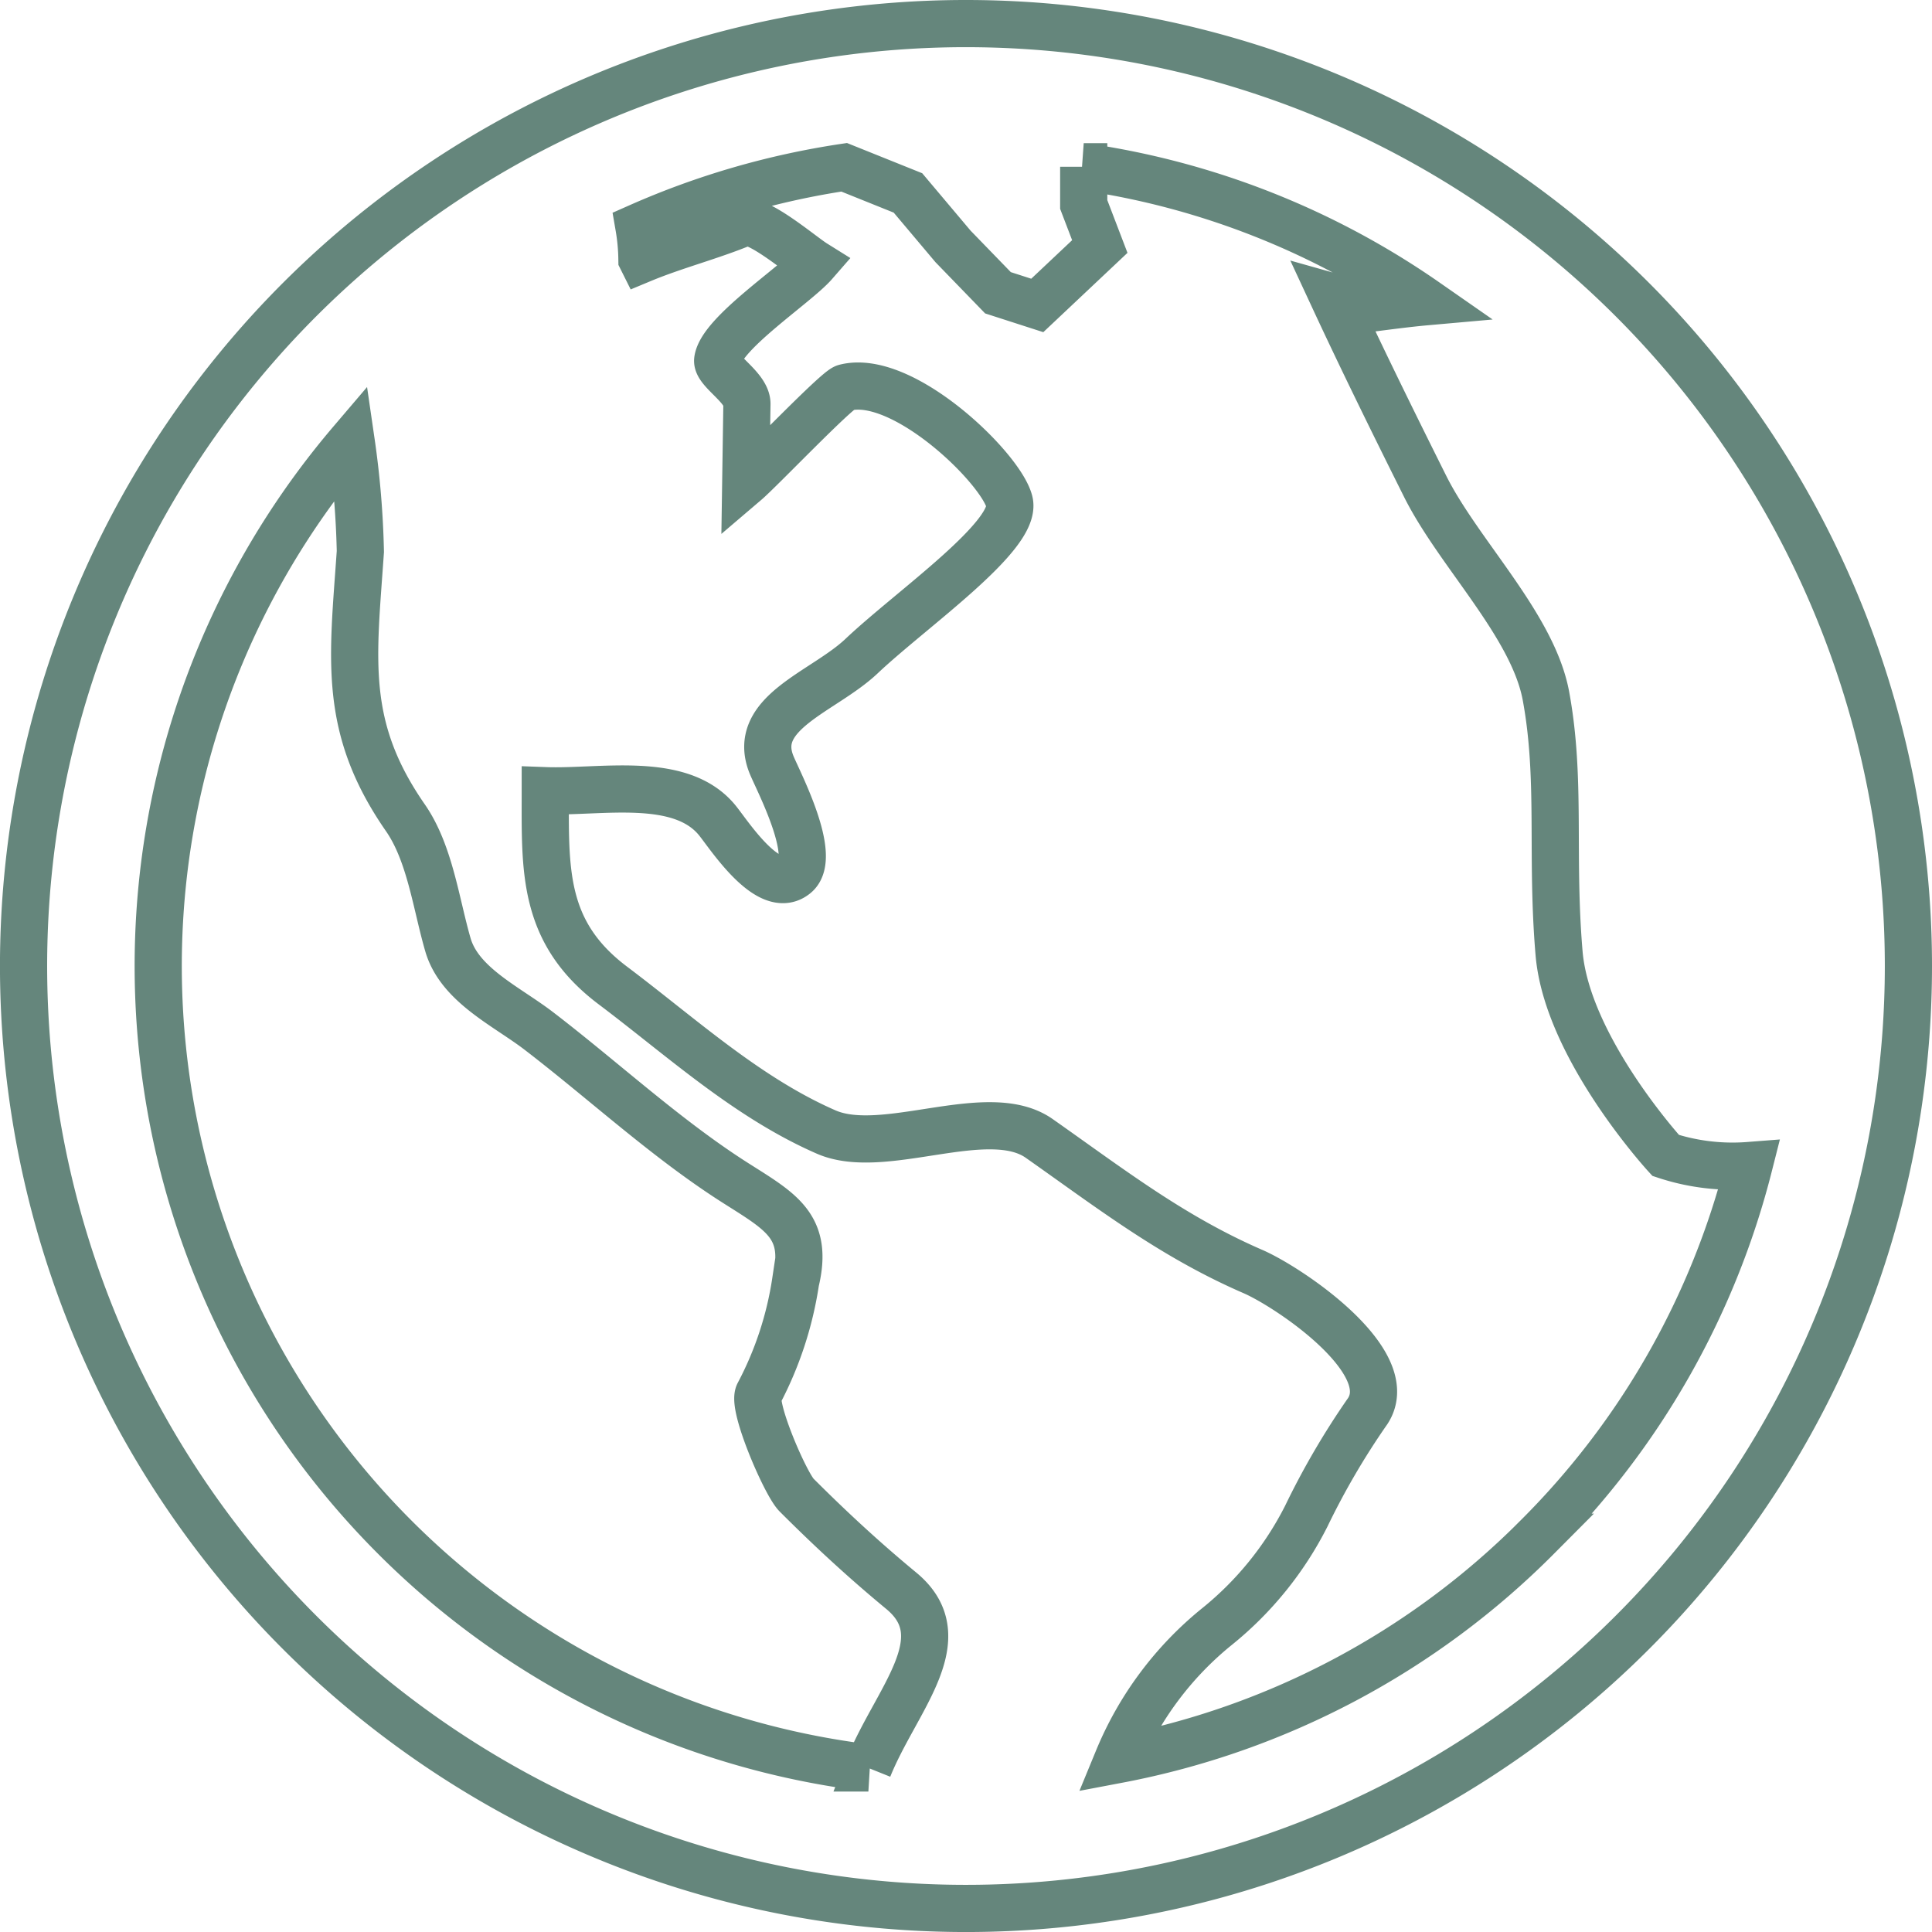 <svg xmlns="http://www.w3.org/2000/svg" width="81.905" height="81.905" viewBox="0 0 81.905 81.905"><path id="Icon_ionic-md-globe" data-name="Icon ionic-md-globe" d="M43.328,3.375A39.953,39.953,0,1,0,83.28,43.328,39.952,39.952,0,0,0,43.328,3.375Zm-4.139,73.95A34.249,34.249,0,0,1,17.265,21.112a37.946,37.946,0,0,1,.387,4.644c-.315,4.571-.766,7.431,1.909,11.287,1.042,1.5,1.3,3.655,1.806,5.393.5,1.7,2.478,2.593,3.845,3.64,2.758,2.115,5.4,4.572,8.321,6.434,1.93,1.228,3.136,1.839,2.571,4.195a14.885,14.885,0,0,1-1.562,4.749c-.3.515,1.129,3.826,1.6,4.3,1.44,1.44,2.869,2.761,4.439,4.058C43.019,71.823,40.349,74.436,39.188,77.325Zm28.354-9.783A34,34,0,0,1,49.764,76.97a14.205,14.205,0,0,1,4.206-5.64,14.308,14.308,0,0,0,3.783-4.678,32.493,32.493,0,0,1,2.608-4.46c1.357-2.093-3.346-5.251-4.87-5.912-3.429-1.489-6.011-3.5-9.059-5.642-2.171-1.528-6.58.8-9.032-.272-3.358-1.466-6.124-4.014-9.043-6.212-3.012-2.268-2.866-4.913-2.866-8.259,2.359.087,5.715-.653,7.281,1.244.494.6,2.194,3.273,3.331,2.323.929-.777-.689-3.889-1-4.621-.961-2.25,2.19-3.128,3.8-4.654,2.105-1.991,6.621-5.113,6.264-6.54s-4.518-5.47-6.963-4.839c-.366.095-3.591,3.476-4.214,4.007q.025-1.656.05-3.311c.011-.7-1.3-1.412-1.239-1.862.154-1.136,3.316-3.2,4.1-4.1-.551-.344-2.432-1.96-3-1.723-1.378.574-2.934.97-4.312,1.544a8.771,8.771,0,0,0-.127-1.37,33.918,33.918,0,0,1,8.7-2.526l2.705,1.087,1.91,2.267,1.906,1.966,1.666.537L49,12.826l-.682-1.782v-1.6a33.871,33.871,0,0,1,14.506,5.724c-.774.069-1.626.183-2.586.305a8.607,8.607,0,0,0-1.338-.5c1.254,2.7,2.563,5.357,3.892,8.019,1.42,2.843,4.57,5.892,5.123,8.893.652,3.537.2,6.75.556,10.912.343,4.008,4.518,8.561,4.518,8.561a9.047,9.047,0,0,0,3.531.428A34.035,34.035,0,0,1,67.542,67.542Z" transform="translate(-2.375 -2.375)" fill="none" stroke="#65867c" stroke-width="2"></path></svg>